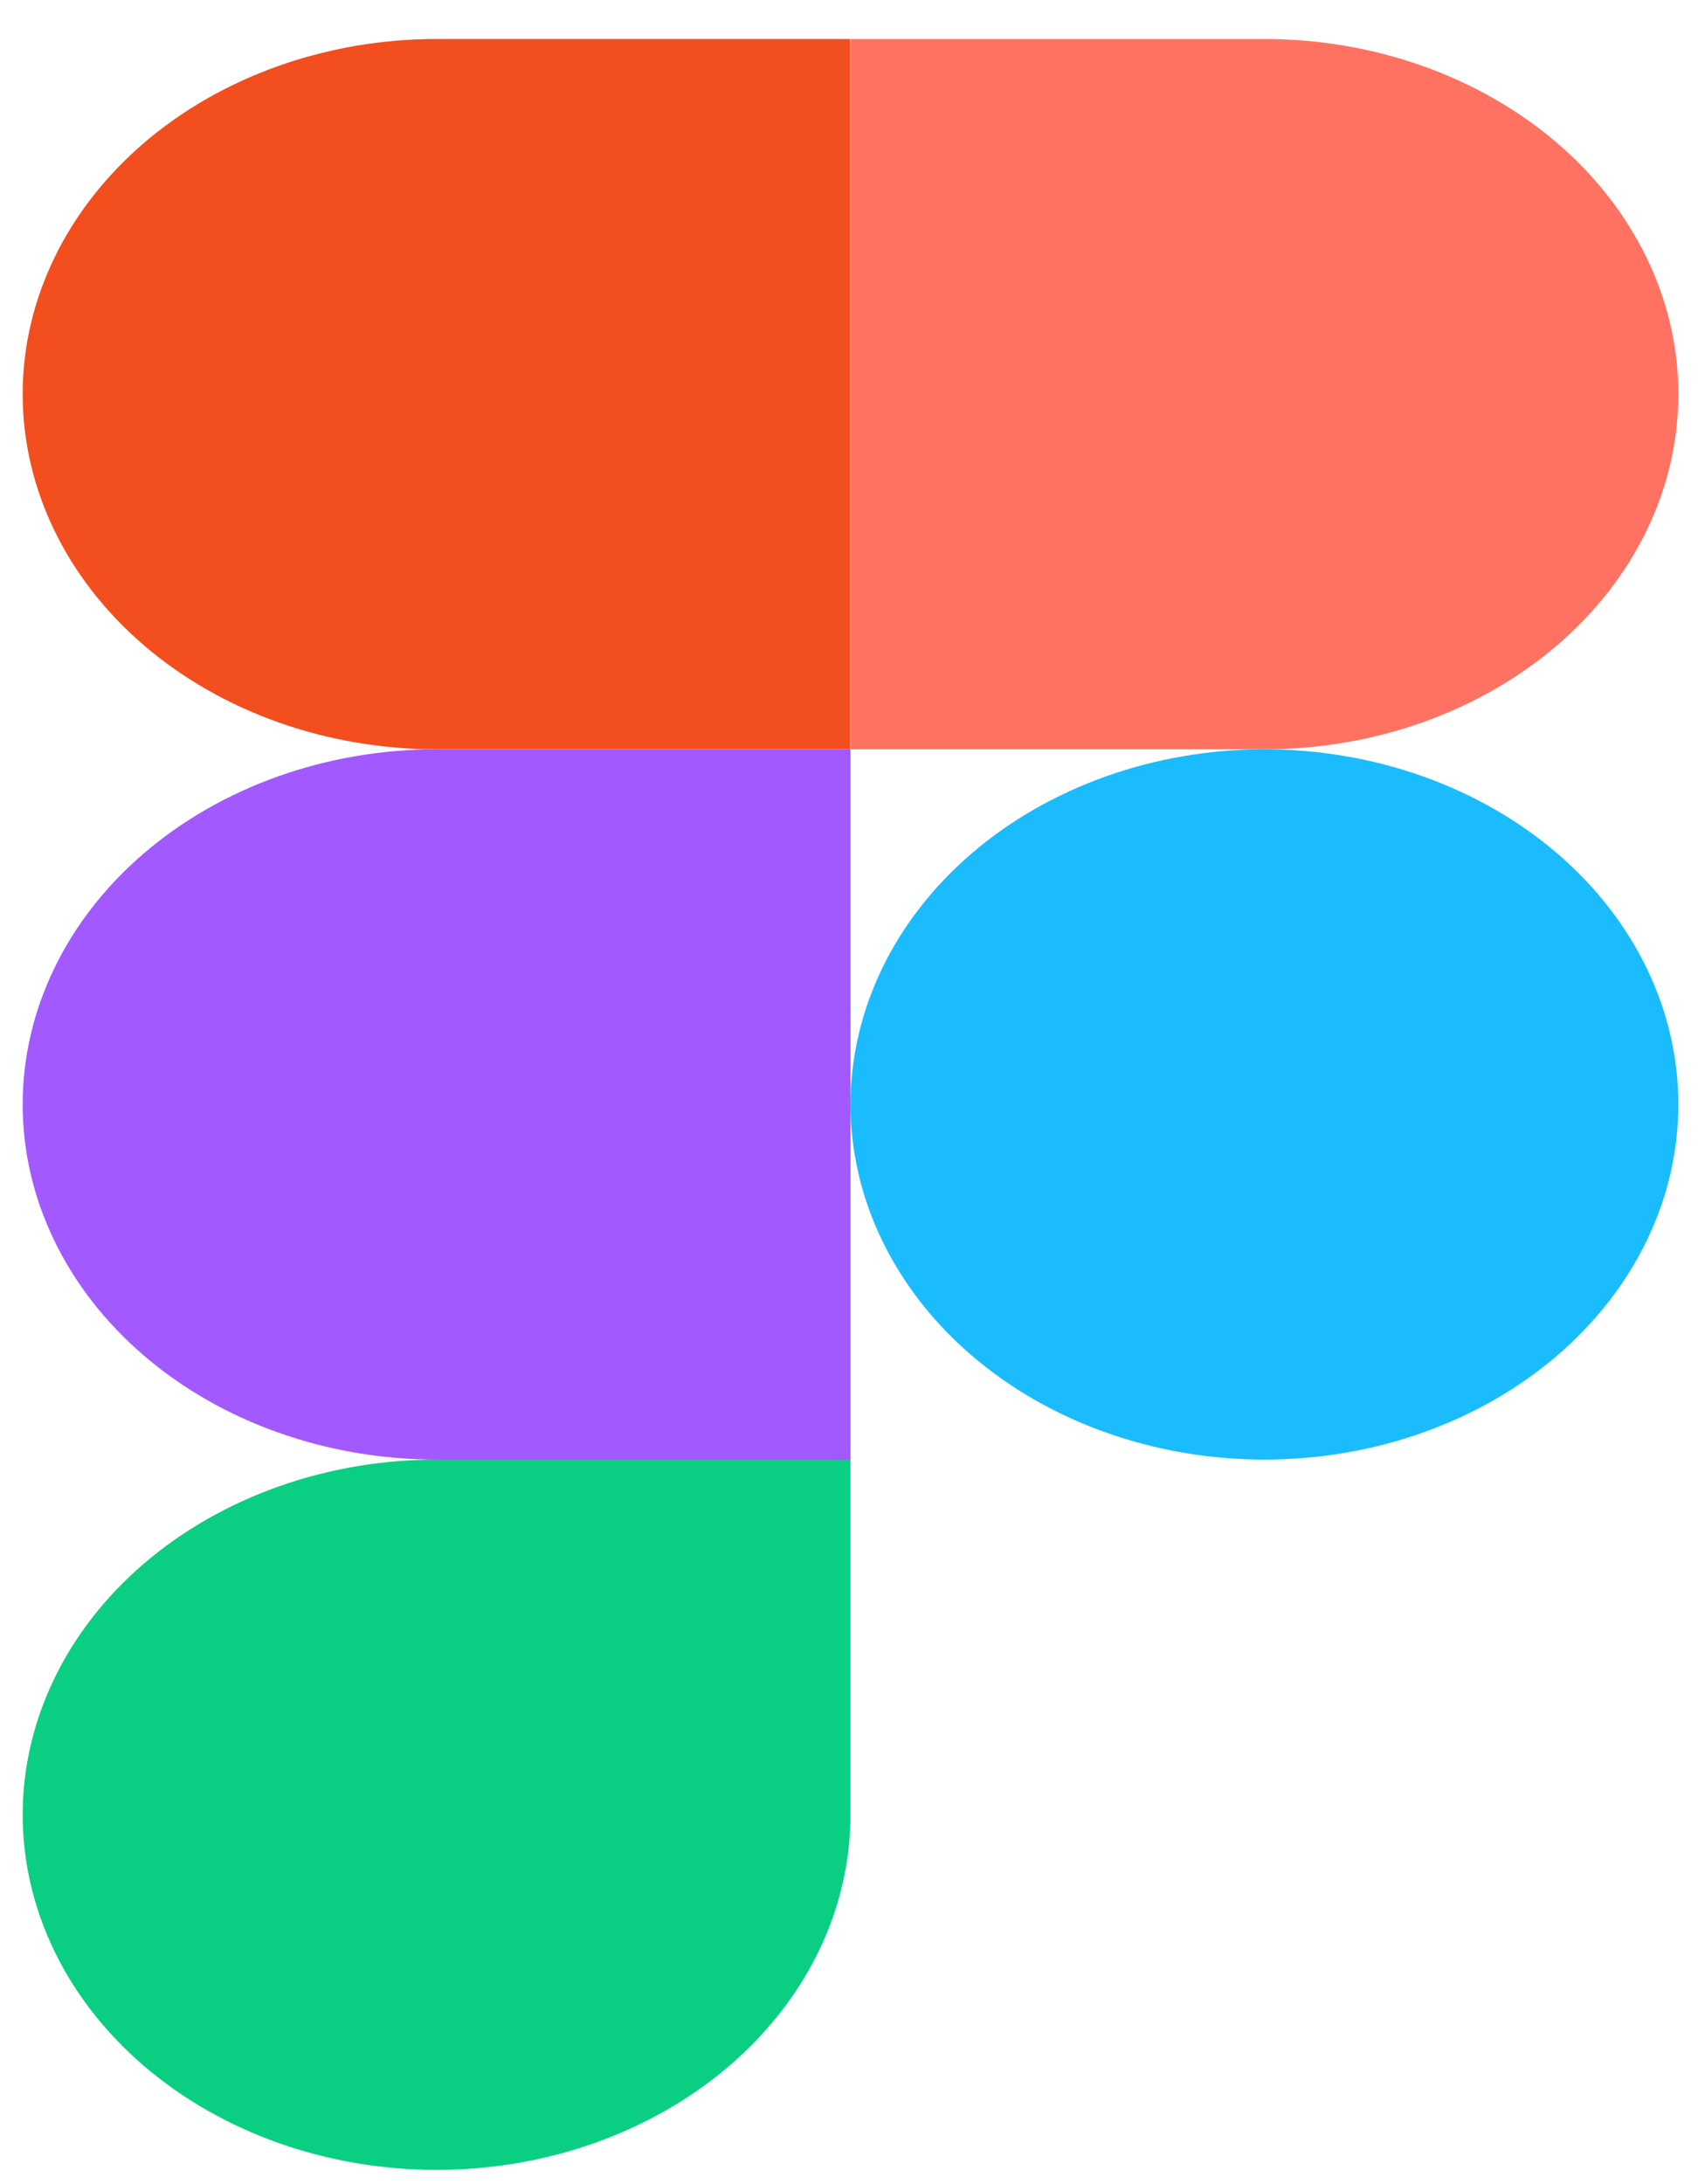 <svg width="42" height="54" viewBox="0 0 42 54" fill="none" xmlns="http://www.w3.org/2000/svg">
<path d="M10.798 53.646C10.966 53.646 11.134 53.643 11.301 53.636C11.468 53.629 11.636 53.618 11.802 53.604C11.969 53.59 12.135 53.572 12.301 53.551C12.466 53.53 12.632 53.506 12.796 53.478C12.96 53.45 13.123 53.418 13.286 53.383C13.449 53.349 13.61 53.31 13.771 53.268C13.931 53.227 14.09 53.182 14.248 53.133C14.406 53.085 14.562 53.033 14.717 52.978C14.871 52.923 15.024 52.865 15.176 52.803C15.327 52.742 15.477 52.677 15.625 52.609C15.773 52.542 15.918 52.471 16.062 52.397C16.206 52.323 16.347 52.246 16.487 52.167C16.626 52.087 16.763 52.004 16.898 51.918C17.032 51.833 17.164 51.745 17.294 51.654C17.423 51.562 17.55 51.468 17.674 51.372C17.798 51.275 17.92 51.176 18.038 51.075C18.157 50.973 18.272 50.869 18.384 50.763C18.497 50.656 18.607 50.547 18.713 50.436C18.819 50.325 18.922 50.212 19.022 50.096C19.122 49.981 19.218 49.863 19.311 49.744C19.404 49.625 19.494 49.503 19.58 49.38C19.666 49.257 19.749 49.132 19.828 49.005C19.907 48.878 19.982 48.75 20.054 48.62C20.125 48.49 20.193 48.359 20.257 48.226C20.321 48.093 20.382 47.959 20.438 47.824C20.495 47.689 20.547 47.552 20.596 47.415C20.645 47.277 20.689 47.139 20.73 46.999C20.771 46.86 20.807 46.72 20.84 46.579C20.873 46.438 20.901 46.296 20.926 46.154C20.951 46.012 20.971 45.87 20.987 45.727C21.004 45.584 21.016 45.44 21.024 45.297C21.032 45.153 21.037 45.01 21.037 44.866V36.086H10.798C10.631 36.086 10.463 36.089 10.296 36.096C10.129 36.103 9.962 36.114 9.795 36.128C9.628 36.142 9.462 36.16 9.297 36.181C9.13 36.202 8.965 36.226 8.801 36.254C8.637 36.282 8.473 36.314 8.311 36.349C8.148 36.383 7.987 36.422 7.827 36.464C7.666 36.505 7.507 36.55 7.35 36.599C7.192 36.647 7.036 36.699 6.881 36.754C6.726 36.809 6.573 36.867 6.421 36.929C6.27 36.99 6.12 37.055 5.973 37.122C5.825 37.19 5.679 37.261 5.535 37.335C5.392 37.409 5.25 37.486 5.111 37.565C4.971 37.645 4.834 37.728 4.7 37.814C4.565 37.899 4.433 37.987 4.304 38.078C4.174 38.17 4.047 38.264 3.923 38.36C3.799 38.457 3.678 38.556 3.559 38.657C3.441 38.759 3.325 38.863 3.213 38.969C3.1 39.076 2.991 39.185 2.884 39.296C2.778 39.407 2.675 39.52 2.575 39.636C2.475 39.751 2.379 39.868 2.286 39.988C2.193 40.107 2.103 40.229 2.017 40.352C1.931 40.475 1.848 40.6 1.769 40.727C1.69 40.854 1.615 40.982 1.543 41.112C1.472 41.242 1.404 41.373 1.34 41.506C1.276 41.639 1.215 41.773 1.159 41.908C1.103 42.043 1.05 42.18 1.001 42.317C0.953 42.455 0.908 42.593 0.867 42.733C0.827 42.872 0.79 43.012 0.757 43.153C0.725 43.294 0.696 43.435 0.671 43.578C0.647 43.72 0.626 43.862 0.61 44.005C0.593 44.148 0.581 44.292 0.573 44.435C0.565 44.579 0.561 44.722 0.561 44.866C0.561 45.01 0.565 45.153 0.573 45.297C0.581 45.44 0.593 45.584 0.61 45.727C0.626 45.87 0.647 46.012 0.671 46.154C0.696 46.296 0.725 46.438 0.757 46.579C0.79 46.72 0.827 46.86 0.867 46.999C0.908 47.139 0.953 47.277 1.001 47.415C1.05 47.552 1.103 47.689 1.159 47.824C1.215 47.959 1.276 48.093 1.34 48.226C1.404 48.359 1.472 48.49 1.543 48.62C1.615 48.75 1.69 48.878 1.769 49.005C1.848 49.132 1.931 49.257 2.017 49.38C2.103 49.503 2.193 49.625 2.286 49.744C2.379 49.863 2.475 49.981 2.575 50.096C2.675 50.212 2.778 50.325 2.884 50.436C2.991 50.547 3.1 50.656 3.213 50.763C3.325 50.869 3.441 50.973 3.559 51.075C3.678 51.176 3.799 51.275 3.923 51.372C4.047 51.468 4.174 51.562 4.304 51.654C4.433 51.745 4.565 51.833 4.7 51.918C4.834 52.004 4.971 52.087 5.111 52.167C5.25 52.246 5.392 52.323 5.535 52.397C5.679 52.471 5.825 52.542 5.973 52.609C6.12 52.677 6.27 52.742 6.421 52.803C6.573 52.865 6.726 52.923 6.881 52.978C7.036 53.033 7.192 53.085 7.35 53.133C7.507 53.182 7.666 53.227 7.827 53.268C7.987 53.31 8.148 53.349 8.311 53.383C8.473 53.418 8.637 53.45 8.801 53.478C8.965 53.506 9.13 53.53 9.297 53.551C9.462 53.572 9.628 53.59 9.795 53.604C9.962 53.618 10.129 53.629 10.296 53.636C10.463 53.643 10.631 53.646 10.798 53.646Z" fill="#0ACF83"/>
<path d="M0.561 27.305C0.561 27.162 0.565 27.018 0.573 26.874C0.581 26.731 0.593 26.588 0.61 26.445C0.626 26.302 0.647 26.159 0.671 26.017C0.696 25.875 0.725 25.733 0.757 25.593C0.79 25.451 0.827 25.311 0.867 25.172C0.908 25.032 0.953 24.894 1.001 24.757C1.05 24.619 1.103 24.483 1.159 24.347C1.215 24.212 1.276 24.078 1.34 23.945C1.404 23.812 1.472 23.681 1.543 23.551C1.615 23.421 1.69 23.293 1.769 23.166C1.848 23.039 1.931 22.915 2.017 22.791C2.103 22.668 2.193 22.547 2.286 22.427C2.379 22.308 2.475 22.19 2.575 22.075C2.675 21.959 2.778 21.846 2.884 21.735C2.991 21.624 3.1 21.515 3.213 21.409C3.325 21.302 3.441 21.198 3.559 21.097C3.678 20.995 3.799 20.896 3.923 20.799C4.047 20.703 4.174 20.609 4.304 20.518C4.433 20.427 4.565 20.338 4.7 20.253C4.834 20.167 4.971 20.084 5.111 20.005C5.25 19.925 5.392 19.848 5.535 19.774C5.679 19.7 5.825 19.63 5.973 19.562C6.12 19.494 6.27 19.429 6.421 19.368C6.573 19.306 6.726 19.248 6.881 19.193C7.036 19.138 7.192 19.087 7.35 19.038C7.507 18.99 7.666 18.945 7.827 18.903C7.987 18.861 8.148 18.823 8.311 18.788C8.473 18.753 8.637 18.722 8.801 18.694C8.965 18.666 9.13 18.641 9.297 18.62C9.462 18.599 9.628 18.581 9.795 18.567C9.962 18.553 10.129 18.543 10.296 18.535C10.463 18.528 10.631 18.525 10.798 18.525H21.037V36.086H10.798C10.631 36.086 10.463 36.082 10.296 36.075C10.129 36.068 9.962 36.057 9.795 36.043C9.628 36.029 9.462 36.012 9.297 35.991C9.13 35.969 8.965 35.945 8.801 35.917C8.637 35.889 8.473 35.858 8.311 35.822C8.148 35.788 7.987 35.749 7.827 35.708C7.666 35.666 7.507 35.621 7.35 35.572C7.192 35.524 7.036 35.472 6.881 35.417C6.726 35.362 6.573 35.304 6.421 35.243C6.27 35.181 6.12 35.117 5.973 35.049C5.825 34.981 5.679 34.91 5.535 34.837C5.392 34.763 5.25 34.686 5.111 34.606C4.971 34.526 4.834 34.443 4.7 34.358C4.565 34.272 4.433 34.184 4.304 34.093C4.174 34.001 4.047 33.908 3.923 33.811C3.799 33.715 3.678 33.616 3.559 33.514C3.441 33.412 3.325 33.308 3.213 33.202C3.1 33.095 2.991 32.987 2.884 32.875C2.778 32.764 2.675 32.651 2.575 32.536C2.475 32.42 2.379 32.303 2.286 32.184C2.193 32.064 2.103 31.942 2.017 31.819C1.931 31.696 1.848 31.571 1.769 31.444C1.69 31.318 1.615 31.189 1.543 31.059C1.472 30.929 1.404 30.798 1.34 30.665C1.276 30.532 1.215 30.399 1.159 30.263C1.103 30.128 1.05 29.991 1.001 29.854C0.953 29.716 0.908 29.578 0.867 29.439C0.827 29.299 0.79 29.159 0.757 29.018C0.725 28.877 0.696 28.736 0.671 28.593C0.647 28.451 0.626 28.309 0.61 28.166C0.593 28.023 0.581 27.88 0.573 27.736C0.565 27.593 0.561 27.449 0.561 27.305Z" fill="#A259FF"/>
<path d="M0.561 9.744C0.561 9.601 0.565 9.457 0.573 9.314C0.581 9.17 0.593 9.027 0.61 8.884C0.626 8.741 0.647 8.599 0.671 8.457C0.696 8.315 0.724 8.173 0.757 8.032C0.79 7.891 0.826 7.751 0.867 7.612C0.908 7.473 0.952 7.334 1.001 7.197C1.05 7.059 1.102 6.923 1.159 6.788C1.215 6.653 1.275 6.519 1.339 6.386C1.403 6.253 1.471 6.122 1.542 5.992C1.614 5.862 1.689 5.734 1.768 5.607C1.847 5.481 1.93 5.356 2.016 5.232C2.102 5.109 2.191 4.988 2.284 4.869C2.377 4.749 2.473 4.632 2.574 4.516C2.673 4.401 2.776 4.288 2.882 4.176C2.988 4.065 3.098 3.957 3.21 3.85C3.323 3.744 3.438 3.64 3.556 3.538C3.675 3.436 3.796 3.337 3.92 3.241C4.044 3.144 4.171 3.051 4.3 2.959C4.43 2.868 4.561 2.78 4.696 2.694C4.83 2.609 4.967 2.526 5.106 2.446C5.245 2.366 5.387 2.289 5.531 2.216C5.674 2.142 5.82 2.071 5.967 2.003C6.115 1.935 6.265 1.871 6.416 1.809C6.567 1.748 6.72 1.689 6.875 1.635C7.03 1.579 7.186 1.528 7.343 1.479C7.501 1.431 7.66 1.386 7.821 1.344C7.981 1.302 8.142 1.264 8.305 1.229C8.467 1.194 8.63 1.162 8.794 1.134C8.959 1.106 9.123 1.081 9.289 1.06C9.455 1.039 9.621 1.021 9.788 1.007C9.954 0.993 10.121 0.982 10.289 0.975C10.456 0.968 10.623 0.964 10.791 0.964H21.029V18.525H10.798C10.631 18.525 10.463 18.521 10.296 18.514C10.129 18.507 9.962 18.497 9.795 18.483C9.628 18.468 9.462 18.451 9.297 18.43C9.13 18.409 8.965 18.384 8.801 18.356C8.637 18.328 8.473 18.297 8.311 18.262C8.148 18.227 7.987 18.188 7.827 18.147C7.666 18.105 7.507 18.06 7.35 18.012C7.192 17.963 7.036 17.912 6.881 17.857C6.726 17.801 6.573 17.743 6.421 17.682C6.27 17.62 6.12 17.556 5.973 17.488C5.825 17.42 5.679 17.349 5.535 17.276C5.392 17.202 5.25 17.125 5.111 17.045C4.971 16.965 4.834 16.883 4.7 16.797C4.565 16.711 4.433 16.623 4.304 16.532C4.174 16.441 4.047 16.347 3.923 16.25C3.799 16.154 3.678 16.055 3.559 15.953C3.441 15.851 3.325 15.747 3.213 15.641C3.1 15.534 2.991 15.426 2.884 15.315C2.778 15.204 2.675 15.09 2.575 14.975C2.475 14.86 2.379 14.742 2.286 14.623C2.193 14.503 2.103 14.382 2.017 14.258C1.931 14.135 1.848 14.01 1.769 13.884C1.69 13.757 1.615 13.628 1.543 13.498C1.472 13.368 1.404 13.237 1.34 13.105C1.276 12.972 1.215 12.838 1.159 12.702C1.103 12.567 1.05 12.431 1.001 12.293C0.953 12.156 0.908 12.017 0.867 11.878C0.827 11.738 0.79 11.598 0.757 11.457C0.725 11.316 0.696 11.175 0.671 11.033C0.647 10.89 0.626 10.748 0.61 10.605C0.593 10.462 0.581 10.319 0.573 10.175C0.565 10.032 0.561 9.888 0.561 9.744Z" fill="#F24E1E"/>
<path d="M21.038 0.964H31.276C31.444 0.964 31.611 0.967 31.779 0.975C31.946 0.982 32.113 0.992 32.28 1.006C32.447 1.02 32.613 1.038 32.778 1.059C32.944 1.08 33.109 1.105 33.273 1.133C33.438 1.161 33.602 1.192 33.764 1.227C33.926 1.262 34.088 1.3 34.248 1.342C34.408 1.384 34.568 1.429 34.725 1.477C34.883 1.526 35.039 1.578 35.194 1.633C35.349 1.687 35.502 1.746 35.653 1.807C35.805 1.869 35.955 1.933 36.102 2.001C36.25 2.069 36.396 2.139 36.54 2.213C36.683 2.287 36.825 2.364 36.964 2.444C37.104 2.524 37.24 2.606 37.375 2.692C37.51 2.778 37.642 2.866 37.771 2.957C37.901 3.048 38.028 3.142 38.152 3.238C38.276 3.335 38.397 3.434 38.516 3.536C38.634 3.637 38.75 3.741 38.862 3.848C38.975 3.954 39.084 4.063 39.19 4.174C39.297 4.285 39.4 4.398 39.499 4.514C39.599 4.629 39.696 4.747 39.789 4.866C39.882 4.986 39.971 5.107 40.058 5.23C40.144 5.354 40.226 5.479 40.305 5.606C40.384 5.732 40.46 5.86 40.531 5.99C40.603 6.12 40.671 6.251 40.735 6.384C40.799 6.517 40.859 6.651 40.916 6.786C40.972 6.922 41.025 7.058 41.074 7.196C41.122 7.333 41.167 7.472 41.208 7.611C41.248 7.75 41.285 7.89 41.318 8.031C41.35 8.173 41.379 8.314 41.403 8.456C41.428 8.598 41.449 8.741 41.465 8.884C41.481 9.027 41.494 9.17 41.502 9.314C41.51 9.457 41.514 9.601 41.514 9.744C41.514 9.888 41.51 10.032 41.502 10.175C41.494 10.319 41.481 10.462 41.465 10.605C41.449 10.748 41.428 10.89 41.403 11.033C41.379 11.175 41.35 11.316 41.318 11.457C41.285 11.598 41.248 11.738 41.208 11.878C41.167 12.017 41.122 12.156 41.074 12.293C41.025 12.431 40.972 12.567 40.916 12.702C40.859 12.838 40.799 12.972 40.735 13.105C40.671 13.237 40.603 13.368 40.531 13.498C40.46 13.628 40.384 13.757 40.305 13.884C40.226 14.01 40.144 14.135 40.058 14.258C39.971 14.382 39.882 14.503 39.789 14.623C39.696 14.742 39.599 14.86 39.499 14.975C39.4 15.09 39.297 15.204 39.19 15.315C39.084 15.426 38.975 15.534 38.862 15.641C38.75 15.747 38.634 15.851 38.516 15.953C38.397 16.055 38.276 16.154 38.152 16.25C38.028 16.347 37.901 16.441 37.771 16.532C37.642 16.623 37.51 16.711 37.375 16.797C37.24 16.883 37.104 16.965 36.964 17.045C36.825 17.125 36.683 17.202 36.54 17.276C36.396 17.349 36.25 17.42 36.102 17.488C35.955 17.556 35.805 17.62 35.653 17.682C35.502 17.743 35.349 17.801 35.194 17.857C35.039 17.912 34.883 17.963 34.725 18.012C34.568 18.06 34.408 18.105 34.248 18.147C34.088 18.188 33.926 18.227 33.764 18.262C33.602 18.297 33.438 18.328 33.273 18.356C33.109 18.384 32.944 18.409 32.778 18.43C32.613 18.451 32.447 18.468 32.28 18.483C32.113 18.497 31.946 18.507 31.779 18.514C31.611 18.521 31.444 18.525 31.276 18.525H21.038V0.964Z" fill="#FF7262"/>
<path d="M41.514 27.305C41.514 27.449 41.51 27.593 41.502 27.736C41.494 27.88 41.481 28.023 41.465 28.166C41.449 28.309 41.428 28.451 41.403 28.593C41.379 28.736 41.35 28.877 41.318 29.018C41.285 29.159 41.248 29.299 41.208 29.439C41.167 29.578 41.122 29.716 41.074 29.854C41.025 29.991 40.972 30.128 40.916 30.263C40.859 30.399 40.799 30.532 40.735 30.665C40.671 30.798 40.603 30.929 40.531 31.059C40.46 31.189 40.384 31.318 40.305 31.444C40.226 31.571 40.144 31.696 40.058 31.819C39.971 31.942 39.882 32.064 39.789 32.184C39.696 32.303 39.599 32.42 39.499 32.536C39.4 32.651 39.297 32.764 39.19 32.875C39.084 32.987 38.975 33.095 38.862 33.202C38.75 33.308 38.634 33.412 38.516 33.514C38.397 33.616 38.276 33.715 38.152 33.811C38.028 33.908 37.901 34.001 37.771 34.093C37.642 34.184 37.51 34.272 37.375 34.358C37.24 34.443 37.104 34.526 36.964 34.606C36.825 34.686 36.683 34.763 36.54 34.837C36.396 34.91 36.25 34.981 36.102 35.049C35.955 35.117 35.805 35.181 35.653 35.243C35.502 35.304 35.349 35.362 35.194 35.417C35.039 35.472 34.883 35.524 34.725 35.572C34.568 35.621 34.408 35.666 34.248 35.708C34.088 35.749 33.926 35.788 33.764 35.822C33.602 35.858 33.438 35.889 33.273 35.917C33.109 35.945 32.944 35.969 32.778 35.991C32.613 36.012 32.447 36.029 32.28 36.043C32.113 36.057 31.946 36.068 31.779 36.075C31.611 36.082 31.444 36.086 31.276 36.086C31.109 36.086 30.941 36.082 30.774 36.075C30.607 36.068 30.439 36.057 30.273 36.043C30.106 36.029 29.94 36.012 29.774 35.991C29.608 35.969 29.443 35.945 29.279 35.917C29.114 35.889 28.951 35.858 28.789 35.822C28.626 35.788 28.465 35.749 28.304 35.708C28.144 35.666 27.985 35.621 27.827 35.572C27.669 35.524 27.513 35.472 27.358 35.417C27.203 35.362 27.05 35.304 26.899 35.243C26.747 35.181 26.598 35.117 26.45 35.049C26.302 34.981 26.157 34.91 26.013 34.837C25.869 34.763 25.728 34.686 25.588 34.606C25.449 34.526 25.312 34.443 25.177 34.358C25.043 34.272 24.911 34.184 24.781 34.093C24.651 34.001 24.525 33.908 24.401 33.811C24.276 33.715 24.155 33.616 24.037 33.514C23.918 33.412 23.803 33.308 23.69 33.202C23.578 33.095 23.468 32.987 23.362 32.875C23.256 32.764 23.153 32.651 23.053 32.536C22.953 32.42 22.857 32.303 22.764 32.184C22.671 32.064 22.581 31.942 22.495 31.819C22.409 31.696 22.326 31.571 22.247 31.444C22.168 31.318 22.093 31.189 22.021 31.059C21.949 30.929 21.881 30.798 21.817 30.665C21.753 30.532 21.693 30.399 21.637 30.263C21.58 30.128 21.527 29.991 21.479 29.854C21.43 29.716 21.386 29.578 21.345 29.439C21.304 29.299 21.267 29.159 21.235 29.018C21.202 28.877 21.173 28.736 21.149 28.593C21.124 28.451 21.104 28.309 21.087 28.166C21.071 28.023 21.059 27.88 21.05 27.736C21.042 27.593 21.038 27.449 21.038 27.305C21.038 27.162 21.042 27.018 21.05 26.874C21.059 26.731 21.071 26.588 21.087 26.445C21.104 26.302 21.124 26.159 21.149 26.017C21.173 25.875 21.202 25.733 21.235 25.593C21.267 25.451 21.304 25.311 21.345 25.172C21.386 25.032 21.43 24.894 21.479 24.757C21.527 24.619 21.58 24.483 21.637 24.347C21.693 24.212 21.753 24.078 21.817 23.945C21.881 23.812 21.949 23.681 22.021 23.551C22.093 23.421 22.168 23.293 22.247 23.166C22.326 23.039 22.409 22.915 22.495 22.791C22.581 22.668 22.671 22.547 22.764 22.427C22.857 22.308 22.953 22.19 23.053 22.075C23.153 21.959 23.256 21.846 23.362 21.735C23.468 21.624 23.578 21.515 23.69 21.409C23.803 21.302 23.918 21.198 24.037 21.097C24.155 20.995 24.276 20.896 24.401 20.799C24.525 20.703 24.651 20.609 24.781 20.518C24.911 20.427 25.043 20.338 25.177 20.253C25.312 20.167 25.449 20.084 25.588 20.005C25.728 19.925 25.869 19.848 26.013 19.774C26.157 19.7 26.302 19.63 26.45 19.562C26.598 19.494 26.747 19.429 26.899 19.368C27.05 19.306 27.203 19.248 27.358 19.193C27.513 19.138 27.669 19.087 27.827 19.038C27.985 18.99 28.144 18.945 28.304 18.903C28.465 18.861 28.626 18.823 28.789 18.788C28.951 18.753 29.114 18.722 29.279 18.694C29.443 18.666 29.608 18.641 29.774 18.62C29.94 18.599 30.106 18.581 30.273 18.567C30.439 18.553 30.607 18.543 30.774 18.535C30.941 18.528 31.109 18.525 31.276 18.525C31.444 18.525 31.611 18.528 31.779 18.535C31.946 18.543 32.113 18.553 32.28 18.567C32.447 18.581 32.613 18.599 32.778 18.62C32.944 18.641 33.109 18.666 33.273 18.694C33.438 18.722 33.602 18.753 33.764 18.788C33.926 18.823 34.088 18.861 34.248 18.903C34.408 18.945 34.568 18.99 34.725 19.038C34.883 19.087 35.039 19.138 35.194 19.193C35.349 19.248 35.502 19.306 35.653 19.368C35.805 19.429 35.955 19.494 36.102 19.562C36.25 19.63 36.396 19.7 36.54 19.774C36.683 19.848 36.825 19.925 36.964 20.005C37.104 20.084 37.24 20.167 37.375 20.253C37.51 20.338 37.642 20.427 37.771 20.518C37.901 20.609 38.028 20.703 38.152 20.799C38.276 20.896 38.397 20.995 38.516 21.097C38.634 21.198 38.75 21.302 38.862 21.409C38.975 21.515 39.084 21.624 39.19 21.735C39.297 21.846 39.4 21.959 39.499 22.075C39.599 22.19 39.696 22.308 39.789 22.427C39.882 22.547 39.971 22.668 40.058 22.791C40.144 22.915 40.226 23.039 40.305 23.166C40.384 23.293 40.46 23.421 40.531 23.551C40.603 23.681 40.671 23.812 40.735 23.945C40.799 24.078 40.859 24.212 40.916 24.347C40.972 24.483 41.025 24.619 41.074 24.757C41.122 24.894 41.167 25.032 41.208 25.172C41.248 25.311 41.285 25.451 41.318 25.593C41.35 25.733 41.379 25.875 41.403 26.017C41.428 26.159 41.449 26.302 41.465 26.445C41.481 26.588 41.494 26.731 41.502 26.874C41.51 27.018 41.514 27.162 41.514 27.305Z" fill="#1ABCFE"/>
</svg>
